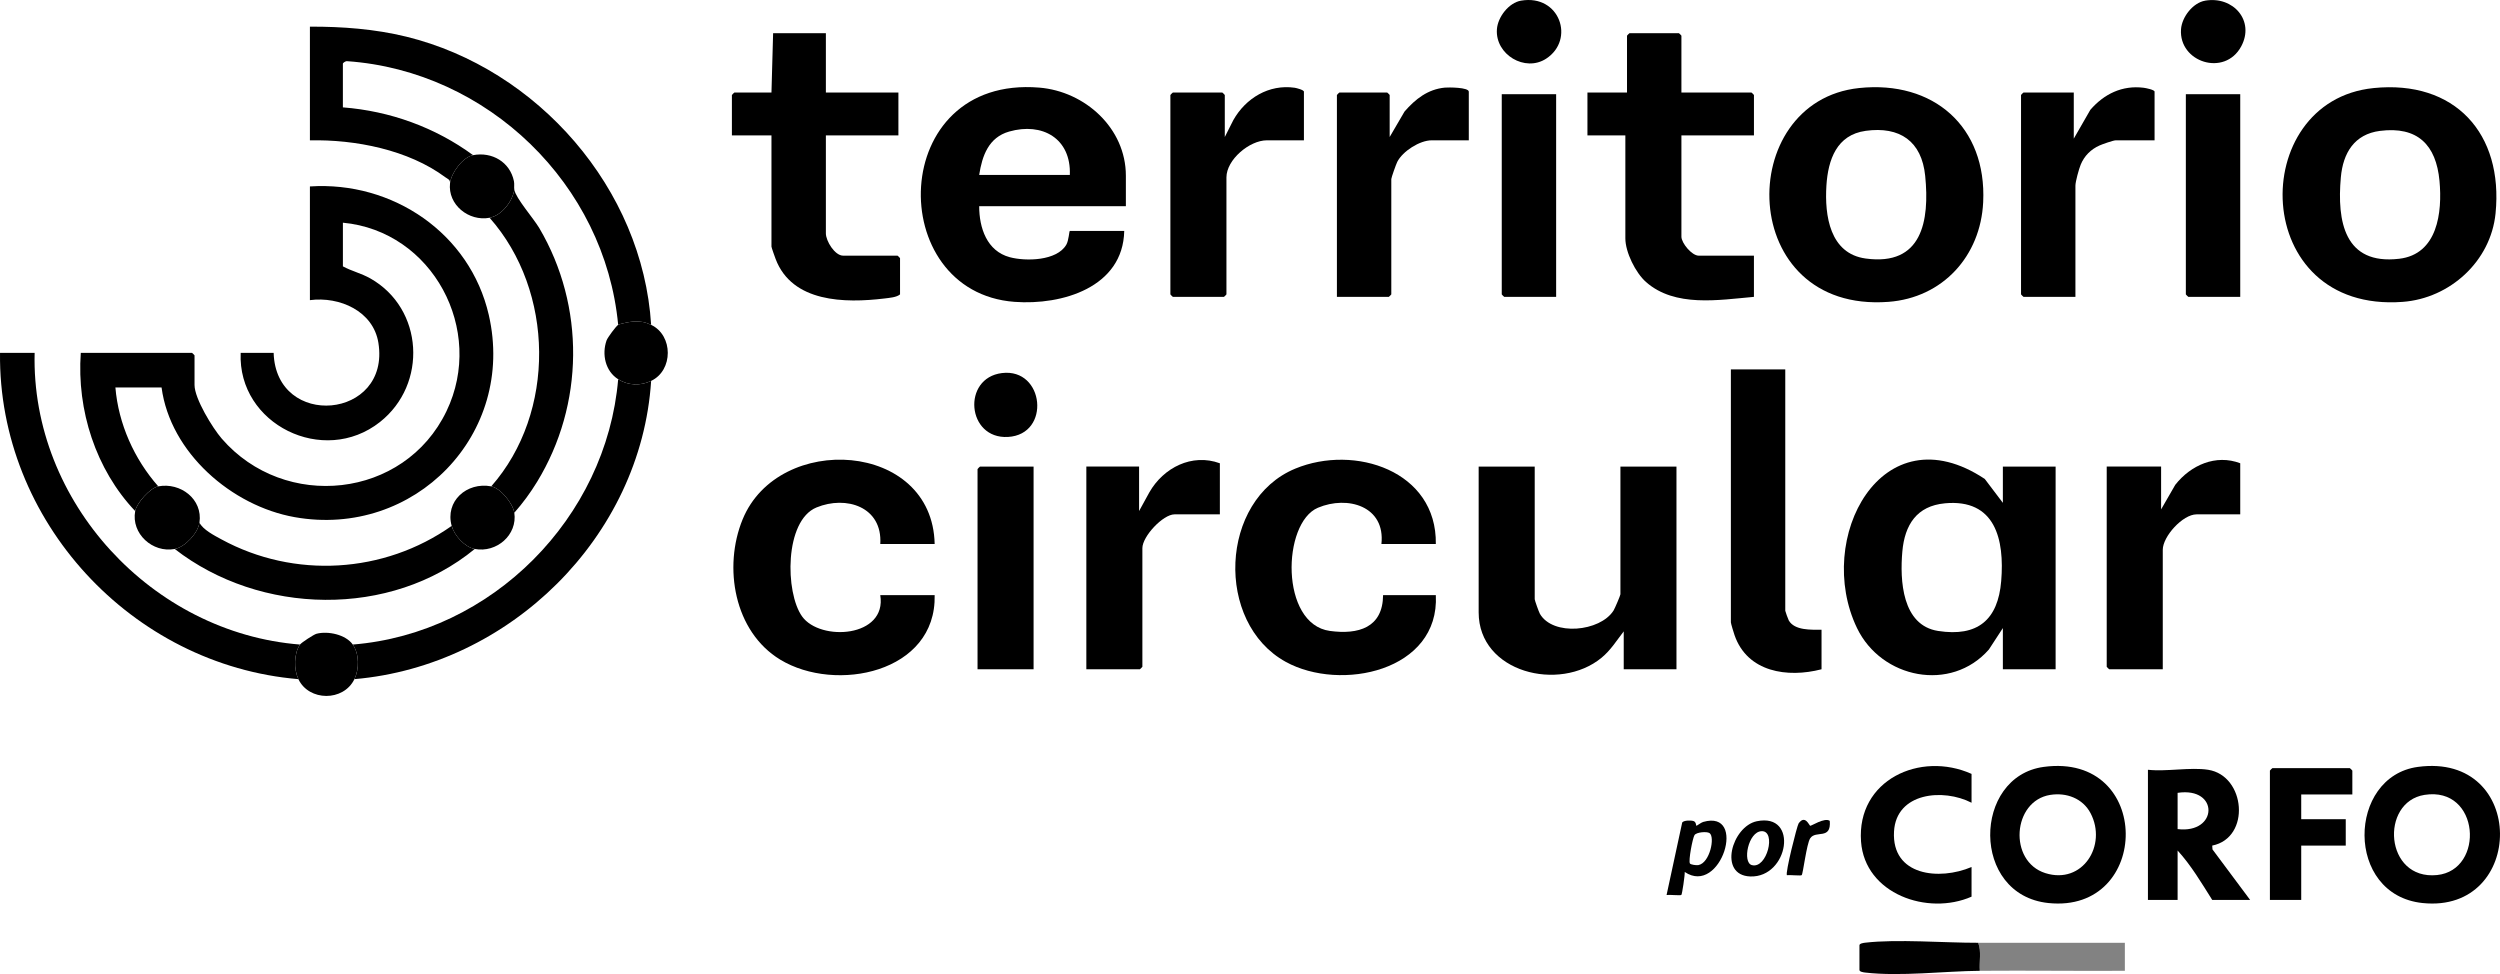 <svg width="1247" height="486" viewBox="0 0 1247 486" fill="none" xmlns="http://www.w3.org/2000/svg">
<path d="M67.425 254.926C47.759 234.179 38.255 204.581 40.295 176.019H95.798C95.884 176.019 97.032 177.167 97.032 177.253V192.044C97.032 198.814 106.039 213.51 110.589 218.763C141.953 255.02 201.681 248.884 222.718 205.078C242.171 164.571 215.743 115.246 171.037 111.081V132.864C175.519 135.289 180.197 136.317 184.739 138.888C211.33 153.945 213.386 191.65 189.512 210.511C161.379 232.74 118.515 211.65 120.049 176.011H136.494C137.642 214.273 194.825 209.234 188.75 171.04C186.222 155.153 169.383 147.775 154.584 149.711V92.999C195.862 90.275 234.45 116.36 243.808 157.098C257.467 216.561 206.771 268.568 147.017 257.959C115.55 252.372 84.915 225.807 80.588 193.269H57.562C59.062 211.393 66.954 229.012 78.942 242.586C74.863 243.357 68.179 250.898 67.434 254.917L67.425 254.926Z" fill="black"/>
<path d="M999.031 313.282L992.055 323.977C973.186 345.503 938.437 338.528 926.277 313.274C904.854 268.773 938.523 204.726 989.998 238.892L999.031 250.821V232.739H1025.34V333.84H999.031V313.291V313.282ZM970.083 251.061C956.098 252.372 950.074 261.729 948.891 275.072C947.615 289.451 948.72 311.937 966.75 314.722C986.399 317.764 996.597 309.255 998.199 289.837C999.913 269.056 995.269 248.704 970.083 251.052V251.061Z" fill="black"/>
<path d="M561.601 102.862H488.419C488.419 113.66 492.241 125.237 503.681 128.296C511.625 130.421 527.161 130.181 531.874 122.058C533.142 119.864 533.288 115.194 533.639 115.194H560.77C560.17 143.378 529.74 152.333 506.055 150.568C440.936 145.717 442.736 37.453 518.403 43.7C541.189 45.576 561.584 63.906 561.584 87.66V102.862H561.601ZM488.419 87.249H533.639C534.316 69.048 519.911 60.898 503.364 65.62C493.115 68.542 489.901 77.668 488.419 87.249Z" fill="black"/>
<path d="M1183.86 43.931C1224.47 39.792 1248.77 66.571 1244.78 106.47C1242.39 130.318 1222.03 148.819 1198.46 150.576C1122.03 156.258 1120.48 50.401 1183.86 43.939V43.931ZM1187.14 65.286C1174.35 66.922 1168.69 76.297 1167.61 88.491C1165.65 110.463 1169.39 132.263 1196.69 129.076C1215.89 126.839 1218.28 105.981 1216.82 90.231C1215.15 72.201 1205.83 62.903 1187.14 65.286Z" fill="black"/>
<path d="M927.314 43.914C964.359 40.007 991.027 63.169 989.21 100.849C987.916 127.697 969.081 148.546 941.925 150.568C866.163 156.198 864.698 50.521 927.323 43.914H927.314ZM930.587 65.269C916.131 67.257 911.838 79.665 911.015 92.554C910.064 107.584 912.738 126.505 930.587 128.948C958.746 132.812 962.534 110.258 960.289 87.755C958.558 70.428 947.64 62.921 930.587 65.26V65.269Z" fill="black"/>
<path d="M765.516 232.73V298.894C765.516 299.468 767.599 305.296 768.104 306.17C774.574 317.404 798.157 315.133 804.85 304.516C805.449 303.573 808.269 296.949 808.269 296.426V232.73H836.222V333.831H809.914V314.927C806.332 319.546 803.444 324.302 798.834 328.099C777.839 345.391 737.555 335.434 737.555 305.475V232.739H765.508L765.516 232.73Z" fill="black"/>
<path d="M466.216 271.361H439.086C440.251 252.791 422.076 247.016 407.268 253.117C391.252 259.715 391.569 295.569 400.078 307.472C409.11 320.103 442.531 318.012 439.077 296.838H466.208C467.142 335.571 416.814 345.803 389.187 329.033C366.161 315.056 360.651 282.878 370.428 259.047C388.321 215.446 465.145 219.902 466.208 271.361H466.216Z" fill="black"/>
<path d="M716.183 271.362H689.052C691.1 252.475 672.214 247.008 657.38 253.263C639.487 260.804 638.408 311.338 663.37 314.714C677.492 316.625 689.755 313.154 689.883 296.847H716.191C718.137 334.783 668.683 345.178 641.355 330.147C605.921 310.661 608.201 249.441 646.086 233.751C675.693 221.497 716.774 234.848 716.191 271.362H716.183Z" fill="black"/>
<path d="M324.787 162.043C321.762 160.612 319.517 160.21 316.123 160.355C314.598 160.424 309.396 161.418 308.342 162.043C301.761 91.981 243.258 35.38 173.076 30.513C172.39 30.419 171.028 31.361 171.028 31.773V53.556C194.525 55.372 217.053 63.522 235.983 77.396C230.841 78.364 225.04 86.282 224.474 91.372C224.586 89.504 223.249 89.238 222.109 88.399C203.702 74.722 177.18 69.512 154.583 70.009V13.297C170.693 13.237 186.958 14.454 202.623 18.284C268.178 34.326 320.571 94.123 324.787 162.06V162.043Z" fill="black"/>
<path d="M838.69 46.15H873.635C873.721 46.15 874.869 47.299 874.869 47.384V67.522H838.69V118.073C838.69 121.183 843.84 127.525 847.319 127.525H874.861V148.074C857.319 149.616 835.476 153.421 821.02 140.662C815.827 136.077 810.728 125.811 810.728 118.895V67.522H791.815V46.15H811.551V17.794C811.551 17.709 812.699 16.561 812.785 16.561H837.456C837.541 16.561 838.69 17.709 838.69 17.794V46.15Z" fill="black"/>
<path d="M411.946 16.561V46.15H448.125V67.522H411.946V116.427C411.946 120.164 416.376 127.525 420.575 127.525H447.705C447.791 127.525 448.939 128.673 448.939 128.759V146.84C447.243 148.322 443.566 148.588 441.124 148.888C421.509 151.262 395.115 150.953 386.872 129.161C386.495 128.159 384.806 123.463 384.806 123.009V67.531H365.071V47.393C365.071 47.307 366.22 46.159 366.305 46.159H384.806L385.629 16.569H411.937L411.946 16.561Z" fill="black"/>
<path d="M890.492 184.236V304.652C890.492 304.952 891.923 308.911 892.24 309.477C895.153 314.559 903.449 314.113 908.582 314.104V333.831C891.589 338.253 871.571 335.296 865.187 316.804C864.81 315.715 863.361 311.037 863.361 310.411V184.245H890.492V184.236Z" fill="black"/>
<path d="M148.833 338.76C65.659 331.784 -0.924 259.768 0.01 176.02H17.277C15.426 250.307 75.874 315.708 149.656 321.501C146.528 325.991 146.528 333.901 148.833 338.76Z" fill="black"/>
<path d="M650.397 69.991H631.895C623.257 69.991 611.749 79.64 611.749 88.484V146.841C611.749 146.927 610.601 148.075 610.515 148.075H585.021C584.935 148.075 583.787 146.927 583.787 146.841V47.385C583.787 47.3 584.935 46.151 585.021 46.151H609.692C609.778 46.151 610.926 47.3 610.926 47.385V68.346L615.202 59.879C621.346 48.979 632.975 41.91 645.795 43.769C646.652 43.898 650.397 44.84 650.397 45.749V69.991Z" fill="black"/>
<path d="M1117.43 231.086V256.562H1095.64C1088.74 256.562 1078.79 267.583 1078.79 274.232V333.824H1052.07C1051.98 333.824 1050.83 332.675 1050.83 332.59V232.723H1077.96V254.094L1085.02 241.832C1092.73 232.02 1105.23 226.424 1117.43 231.077V231.086Z" fill="black"/>
<path d="M608.467 231.085V256.561H585.853C580.12 256.561 569.819 267.538 569.819 273.408V332.588C569.819 332.674 568.671 333.822 568.585 333.822H541.866V232.721H568.174V254.916L573.273 245.627C580.291 233.304 594.516 225.986 608.467 231.085Z" fill="black"/>
<path d="M1074.68 69.99H1055.36C1054.15 69.99 1048.72 71.892 1047.24 72.561C1042.91 74.506 1039.69 77.702 1037.87 82.09C1036.98 84.215 1035.22 90.599 1035.22 92.587V148.065H1009.32C1009.24 148.065 1008.09 146.917 1008.09 146.831V47.376C1008.09 47.29 1009.24 46.142 1009.32 46.142H1034.4V69.159L1042.65 54.797C1049.49 46.887 1058.54 42.44 1069.26 43.776C1070.28 43.905 1074.7 44.753 1074.7 45.73V69.973L1074.68 69.99Z" fill="black"/>
<path d="M732.628 69.99H714.127C708.205 69.99 699.679 75.38 696.945 80.761C696.388 81.85 693.98 88.62 693.98 89.305V146.84C693.98 146.925 692.832 148.074 692.746 148.074H666.85V47.384C666.85 47.298 667.998 46.15 668.084 46.15H691.932C692.018 46.15 693.166 47.298 693.166 47.384V68.345L700.587 55.628C705.969 49.449 712.173 44.505 720.716 43.699C722.396 43.545 732.636 43.502 732.636 45.747V69.99H732.628Z" fill="black"/>
<path d="M324.787 189.988C319.766 267.9 254.168 332.076 176.787 338.76C179.212 333.773 179.246 326.155 175.964 321.501C245.35 315.897 302.464 258.337 308.343 189.174C313.416 192.37 319.44 192.524 324.787 189.996V189.988Z" fill="black"/>
<path d="M515.55 232.73V333.831H487.597V233.964C487.597 233.879 488.745 232.73 488.831 232.73H515.55Z" fill="black"/>
<path d="M776.203 46.975V148.076H750.306C750.221 148.076 749.072 146.927 749.072 146.842V46.975H776.203Z" fill="black"/>
<path d="M1117.43 46.975V148.076H1091.54C1091.45 148.076 1090.3 146.927 1090.3 146.842V46.975H1117.43Z" fill="black"/>
<path d="M256.541 255.748C255.864 251.155 249.651 243.468 245.033 242.594C277.433 205.823 276.611 145.204 244.21 108.621C250.191 107.499 255.616 100.549 256.541 94.644C257.304 98.921 266.096 108.861 269.018 113.814C291.941 152.71 291.427 201.838 267.887 240.357C264.562 245.79 260.766 250.975 256.55 255.731L256.541 255.748Z" fill="black"/>
<path d="M1019.39 382.53C1073.93 375.152 1073.19 455.789 1021.75 450.434C982.869 446.389 983.983 387.312 1019.39 382.53ZM1022.66 396.49C1003.75 399.523 1001.7 429.662 1020.23 435.514C1038.79 441.367 1051.18 421.624 1042.76 405.599C1038.88 398.221 1030.72 395.204 1022.66 396.498V396.49Z" fill="black"/>
<path d="M1206.04 382.531C1260.63 375.145 1259.88 455.79 1208.4 450.435C1169.51 446.39 1170.81 387.296 1206.04 382.531ZM1209.31 396.491C1187 400.064 1189.41 439.132 1215.6 436.475C1239.55 434.042 1237.08 392.043 1209.31 396.491Z" fill="black"/>
<path d="M225.298 262.321C226.635 267.137 231.793 272.887 236.806 273.83C194.808 308.39 129.733 306.933 87.16 273.83C92.319 272.861 98.737 265.912 99.491 260.676C101.162 264.189 107.007 267.163 110.452 269.039C146.777 288.809 191.577 286.118 225.298 262.321Z" fill="black"/>
<path d="M1101.4 383.962C1120.15 386.893 1122.82 417.888 1103.46 421.778L1103.59 423.689L1122.37 448.892H1103.46C1098.13 440.434 1092.94 431.642 1086.19 424.238V448.892H1071.39V383.962C1080.55 384.982 1092.62 382.591 1101.4 383.962ZM1086.19 413.552C1106.4 416.003 1107.03 392.343 1086.19 395.47V413.552Z" fill="black"/>
<path d="M983.408 400.405C969.278 393.121 945.823 395.281 944.735 414.75C943.493 436.919 967.332 439.302 983.408 432.463V447.254C961.574 456.86 930.176 445.96 928.282 419.755C926.063 389.008 957.82 374.535 983.408 386.018V400.405Z" fill="black"/>
<path d="M1173.35 396.294H1147.85V408.625H1170.06V421.779H1147.85V448.901H1132.23V384.382C1132.23 384.297 1133.38 383.148 1133.47 383.148H1172.11C1172.2 383.148 1173.35 384.297 1173.35 384.382V396.302V396.294Z" fill="black"/>
<path d="M986.699 470.264C1011.08 470.212 1035.5 470.307 1059.88 470.264V484.24C1035.78 484.395 1011.63 484.035 987.522 484.24C987.153 479.673 988.413 474.54 986.699 470.264Z" fill="#828282"/>
<path d="M986.7 470.263C988.413 474.539 987.154 479.664 987.522 484.24C969.878 484.394 947.855 487.162 930.331 485.105C929.499 485.011 927.494 484.728 927.494 483.828V471.497C927.494 470.597 929.499 470.323 930.331 470.22C946.278 468.352 969.835 470.297 986.7 470.263Z" fill="black"/>
<path d="M499.739 186.087C520.974 183.439 524.333 216.731 502.781 217.948C482.198 219.105 479.73 188.59 499.739 186.087Z" fill="black"/>
<path d="M758.721 0.321C778.002 -2.961 785.775 19.757 771.232 29.26C760.709 36.141 745.773 27.229 746.656 14.624C747.084 8.505 752.56 1.367 758.721 0.321Z" fill="black"/>
<path d="M1099.95 0.322C1113.97 -2.06 1124.82 10.391 1117.89 23.185C1109.6 38.456 1086.74 30.975 1087.89 14.633C1088.31 8.515 1093.79 1.376 1099.95 0.331V0.322Z" fill="black"/>
<path d="M175.964 321.499C179.246 326.153 179.211 333.771 176.786 338.758C171.31 350.035 154.069 349.821 148.833 338.758C146.528 333.899 146.528 325.99 149.656 321.499C150.35 320.505 156.537 316.478 157.848 316.126C163.572 314.627 172.442 316.495 175.964 321.499Z" fill="black"/>
<path d="M324.788 162.043C335.842 167.279 335.877 184.735 324.788 189.988C319.441 192.516 313.416 192.361 308.343 189.165C301.925 185.12 300.117 176.748 302.55 169.807C303.056 168.367 307.298 162.66 308.343 162.035C309.389 161.409 314.607 160.415 316.124 160.346C319.509 160.201 321.763 160.603 324.788 162.035V162.043Z" fill="black"/>
<path d="M99.5 260.675C98.746 265.903 92.319 272.852 87.169 273.829C76.097 275.92 65.351 266.16 67.433 254.925C68.179 250.915 74.863 243.365 78.942 242.594C90.014 240.512 101.197 248.944 99.5 260.675Z" fill="black"/>
<path d="M245.032 242.593C249.651 243.459 255.864 251.154 256.541 255.747C258.177 266.802 247.714 275.885 236.805 273.829C231.784 272.886 226.625 267.136 225.297 262.32C221.886 250.032 232.804 240.297 245.032 242.593Z" fill="black"/>
<path d="M256.542 94.646C255.608 100.542 250.183 107.491 244.211 108.622C233.842 110.576 223.267 102.127 224.475 91.364C225.05 86.274 230.842 78.356 235.984 77.387C245.427 75.613 254.357 80.764 256.345 90.344C256.662 91.869 256.319 93.412 256.542 94.646Z" fill="black"/>
<path d="M846.111 411.914C846.265 412.034 848.468 410.295 849.513 409.995C871.845 403.534 858.348 447.169 840.344 434.932C840.455 436.474 839.067 445.995 838.656 446.397C838.244 446.8 832.657 446.192 831.286 446.432L839.084 410.252C839.941 409.121 843.463 409.112 844.766 409.558C846.068 410.003 845.991 411.82 846.111 411.914ZM842.923 430.69C843.318 431.315 846.154 431.692 847.131 431.512C852.907 430.467 855.529 417.502 852.727 415.556C851.407 414.639 846.154 415.059 845.211 416.567C844.269 418.076 842.101 429.379 842.932 430.69H842.923Z" fill="black"/>
<path d="M876.292 409.636C897.382 405.266 892.163 437.855 873.036 437.178C856.874 436.604 863.867 412.215 876.292 409.636ZM878.709 414.589C871.991 414.812 868.991 430.194 873.816 431.513C881.391 433.587 886.139 414.34 878.709 414.589Z" fill="black"/>
<path d="M902.866 411.897C903.277 412.214 910.055 407.587 912.695 409.446C913.475 419.181 905.702 413.911 902.917 418.161C901.118 420.912 899.361 435.874 898.684 436.525C898.247 436.945 892.685 436.32 891.314 436.559C890.38 435.617 896.379 411.82 897.141 410.732C900.278 406.284 902.352 411.494 902.866 411.888V411.897Z" fill="black"/>
</svg>
